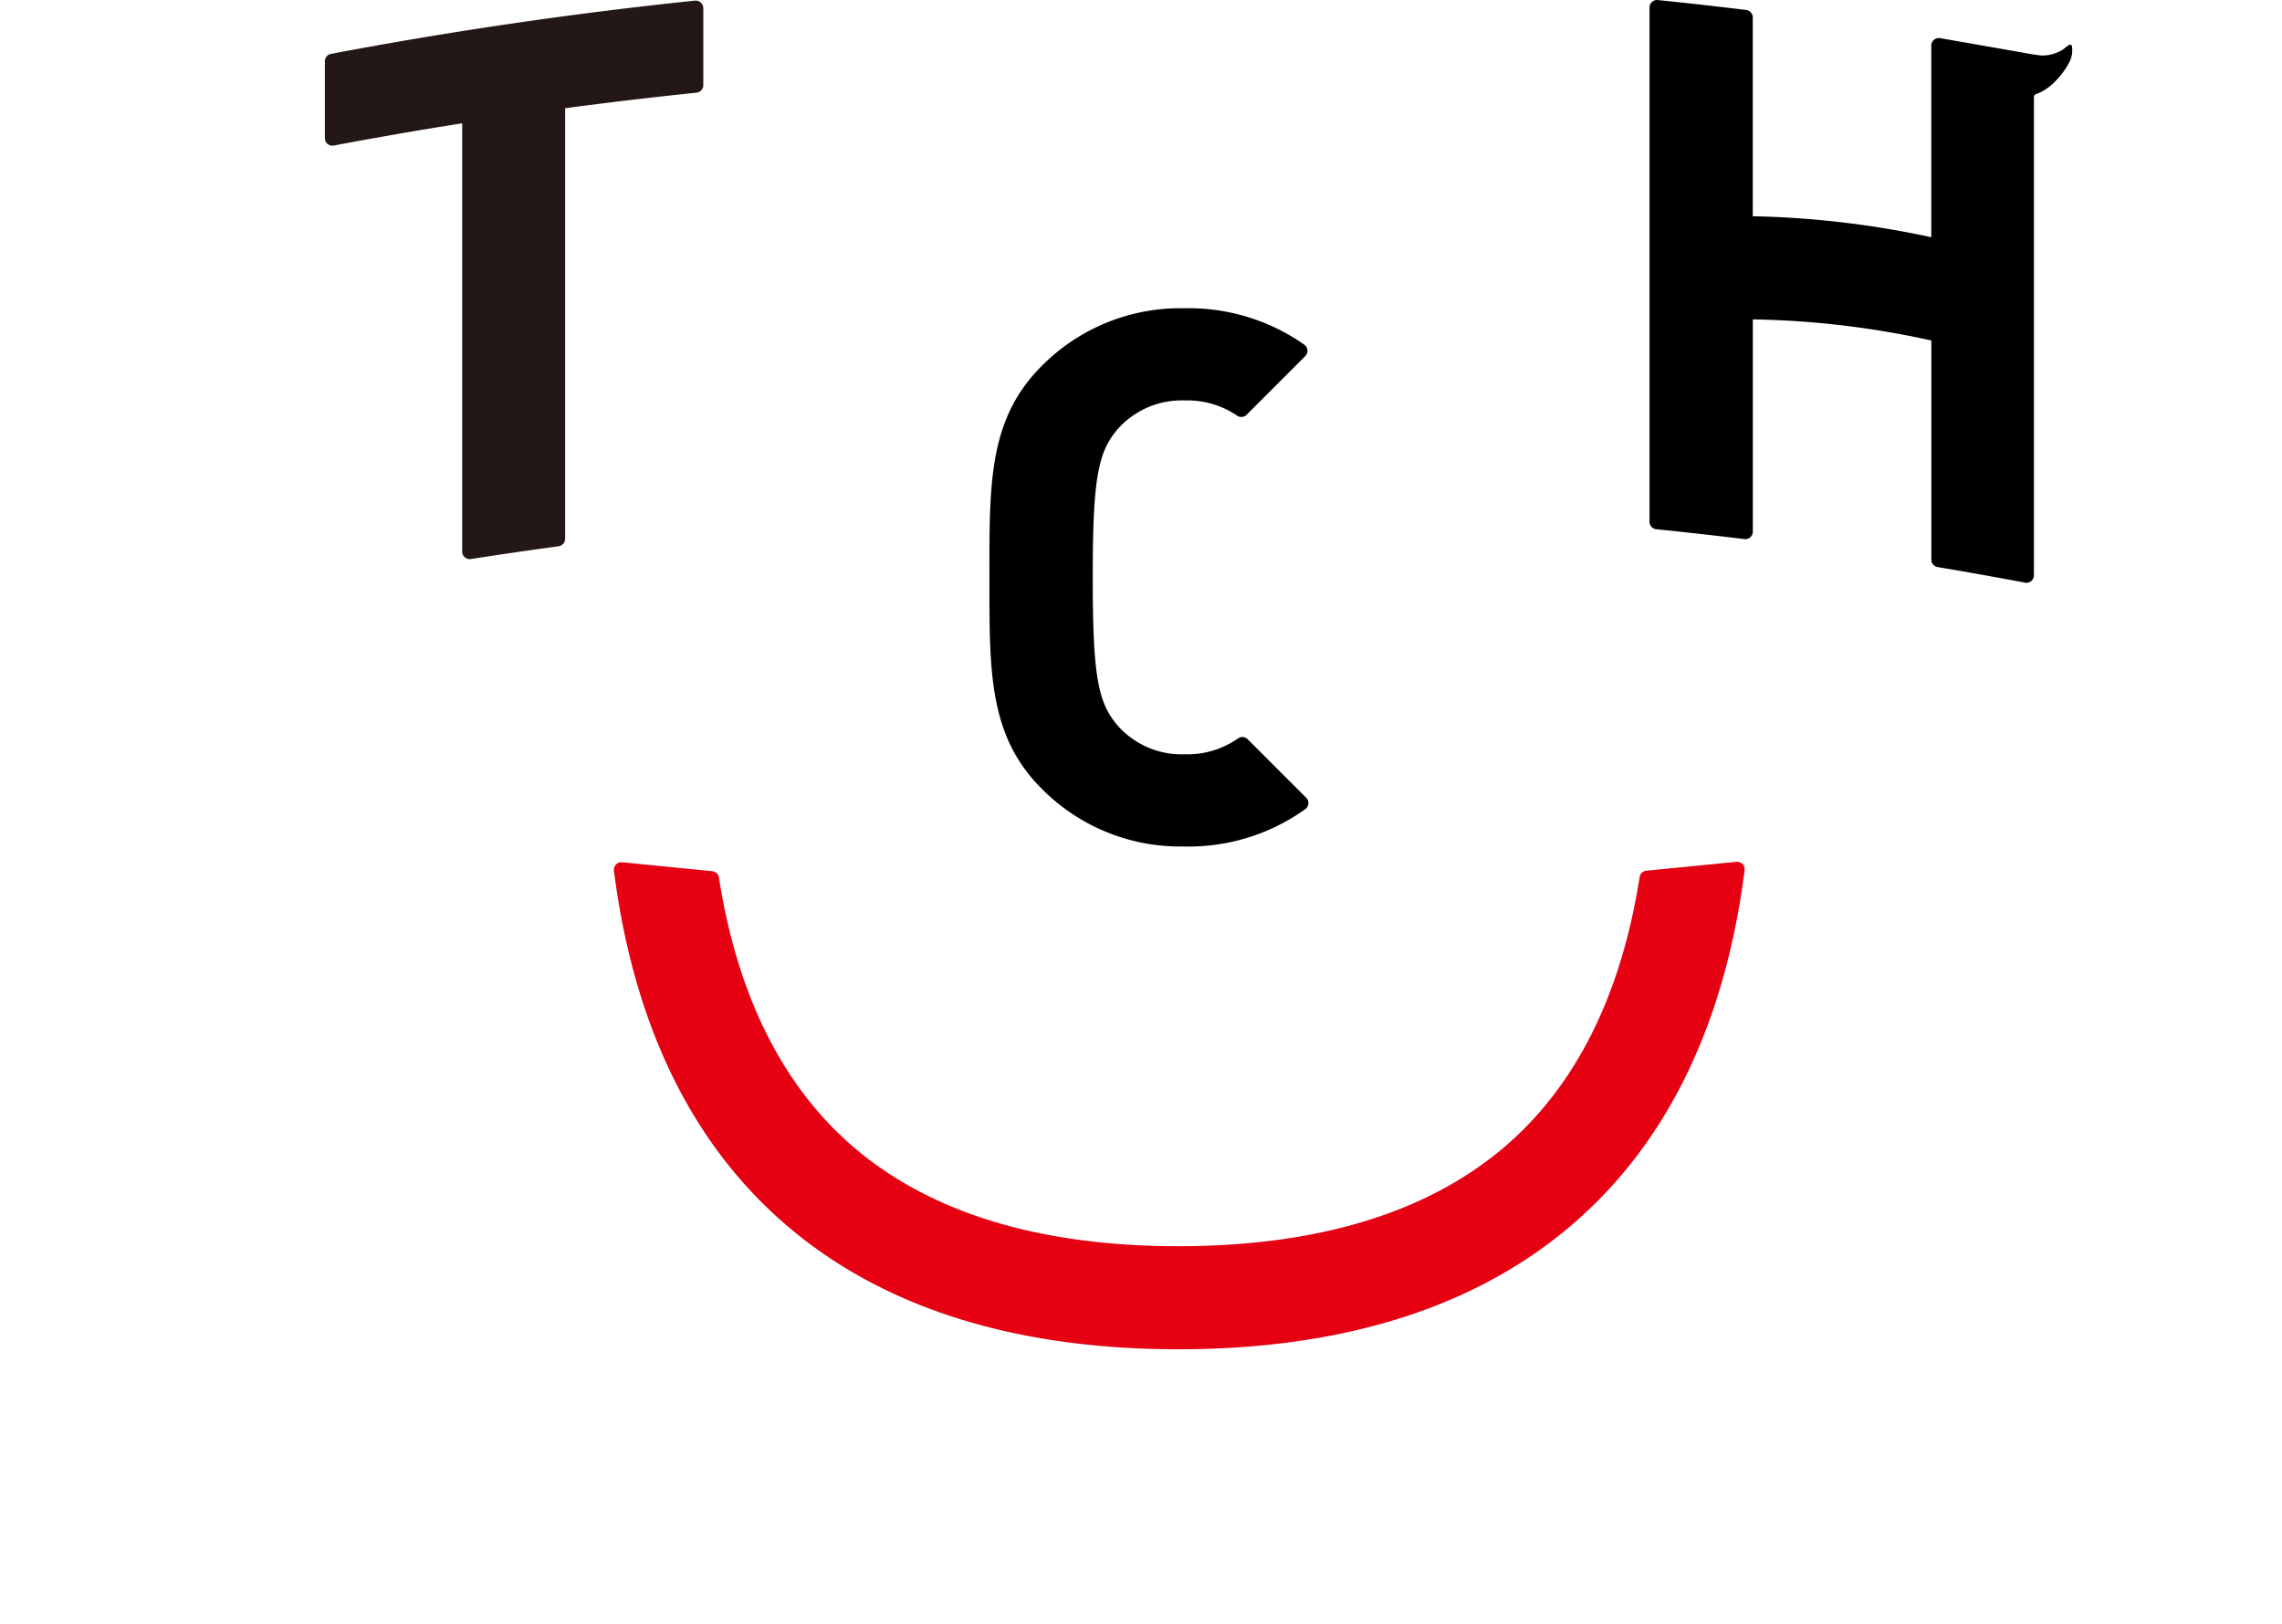 <svg height="222" viewBox="0 0 312 222" width="312" xmlns="http://www.w3.org/2000/svg"><path d="m128.639 138.912c-22.505 0-40.573-5.745-53.7-17.072-12.878-11.108-20.765-27.374-23.447-48.348a1.027 1.027 0 0 1 1.019-1.159q.051 0 .1 0l12.319 1.222a1.026 1.026 0 0 1 .915.864c2.517 16.085 8.671 28.452 18.294 36.755 10.5 9.058 25.471 13.65 44.5 13.65 19.126 0 34.173-4.6 44.725-13.671 9.667-8.312 15.844-20.694 18.364-36.8a1.027 1.027 0 0 1 .915-.864l12.316-1.216h.1a1.027 1.027 0 0 1 1.02 1.159c-2.685 21-10.6 37.29-23.532 48.406-13.179 11.332-31.317 17.078-53.91 17.078" fill="#e50012" transform="translate(32.446 45.546)"/><path d="m78.648.316a1.026 1.026 0 0 0 -.688-.264q-.054 0-.108 0c-16.619 1.728-33.363 4.175-49.771 7.281a1.027 1.027 0 0 0 -.836 1.009v10.51a1.027 1.027 0 0 0 1.029 1.029 1.093 1.093 0 0 0 .191-.018c5.794-1.092 11.7-2.116 17.556-3.042v58.557a1.028 1.028 0 0 0 1.029 1.029 1.053 1.053 0 0 0 .158-.013c3.942-.615 7.98-1.2 12-1.748a1.027 1.027 0 0 0 .888-1.019v-58.861c5.952-.8 12-1.513 17.967-2.129a1.027 1.027 0 0 0 .923-1.022v-10.534a1.028 1.028 0 0 0 -.339-.765" fill="#231815" transform="translate(17.17 .033)"/><path d="m126.287 92.767-8-8a1.027 1.027 0 0 0 -1.332-.1 12.016 12.016 0 0 1 -7.248 2.162 11.692 11.692 0 0 1 -9.044-3.759c-2.892-3.215-3.557-7.033-3.557-20.428s.663-17.212 3.557-20.428a11.7 11.7 0 0 1 9.044-3.759 12.083 12.083 0 0 1 7.116 2.067 1.027 1.027 0 0 0 1.32-.112l8.017-8.017a1.028 1.028 0 0 0 -.117-1.555 27.471 27.471 0 0 0 -16.438-4.985 26.64 26.64 0 0 0 -19.514 7.928c-7.119 7.119-7.114 15.819-7.109 27.872v1.979c0 12.046-.01 20.749 7.113 27.872a26.64 26.64 0 0 0 19.514 7.928 27.363 27.363 0 0 0 16.568-5.114 1.029 1.029 0 0 0 .111-1.55" transform="translate(52.297 16.291)"/><path d="m196.086 6.291c-.214-.582-.882.337-1.461.621a5.329 5.329 0 0 1 -2.649.68c-.875-.064-2.644-.412-4.31-.7-.5-.085-8.066-1.417-9.6-1.676a1.512 1.512 0 0 0 -.171-.013 1.032 1.032 0 0 0 -1.029 1.029v26.2a126.965 126.965 0 0 0 -24.408-2.869v-27.176a1.027 1.027 0 0 0 -.9-1.021c-4.03-.5-8.1-.952-12.088-1.36a.732.732 0 0 0 -.1-.007 1.027 1.027 0 0 0 -1.027 1.029v70.3a1.028 1.028 0 0 0 .923 1.024c4.009.408 8.061.862 12.046 1.348a.825.825 0 0 0 .126.008 1.025 1.025 0 0 0 .681-.258 1.036 1.036 0 0 0 .347-.773v-29.013a121.984 121.984 0 0 1 24.408 2.884v29.965a1.026 1.026 0 0 0 .859 1.012c3.981.668 8 1.384 11.946 2.129a1.079 1.079 0 0 0 .191.018 1.018 1.018 0 0 0 .655-.236 1.03 1.03 0 0 0 .373-.791v-65.345a.462.462 0 0 1 .357-.46c2.354-.809 4.077-3.518 4.364-4.121a3.562 3.562 0 0 0 .471-2.429" transform="translate(87.184)"/><path d="m0 0h312v222h-312z" fill="none"/></svg>